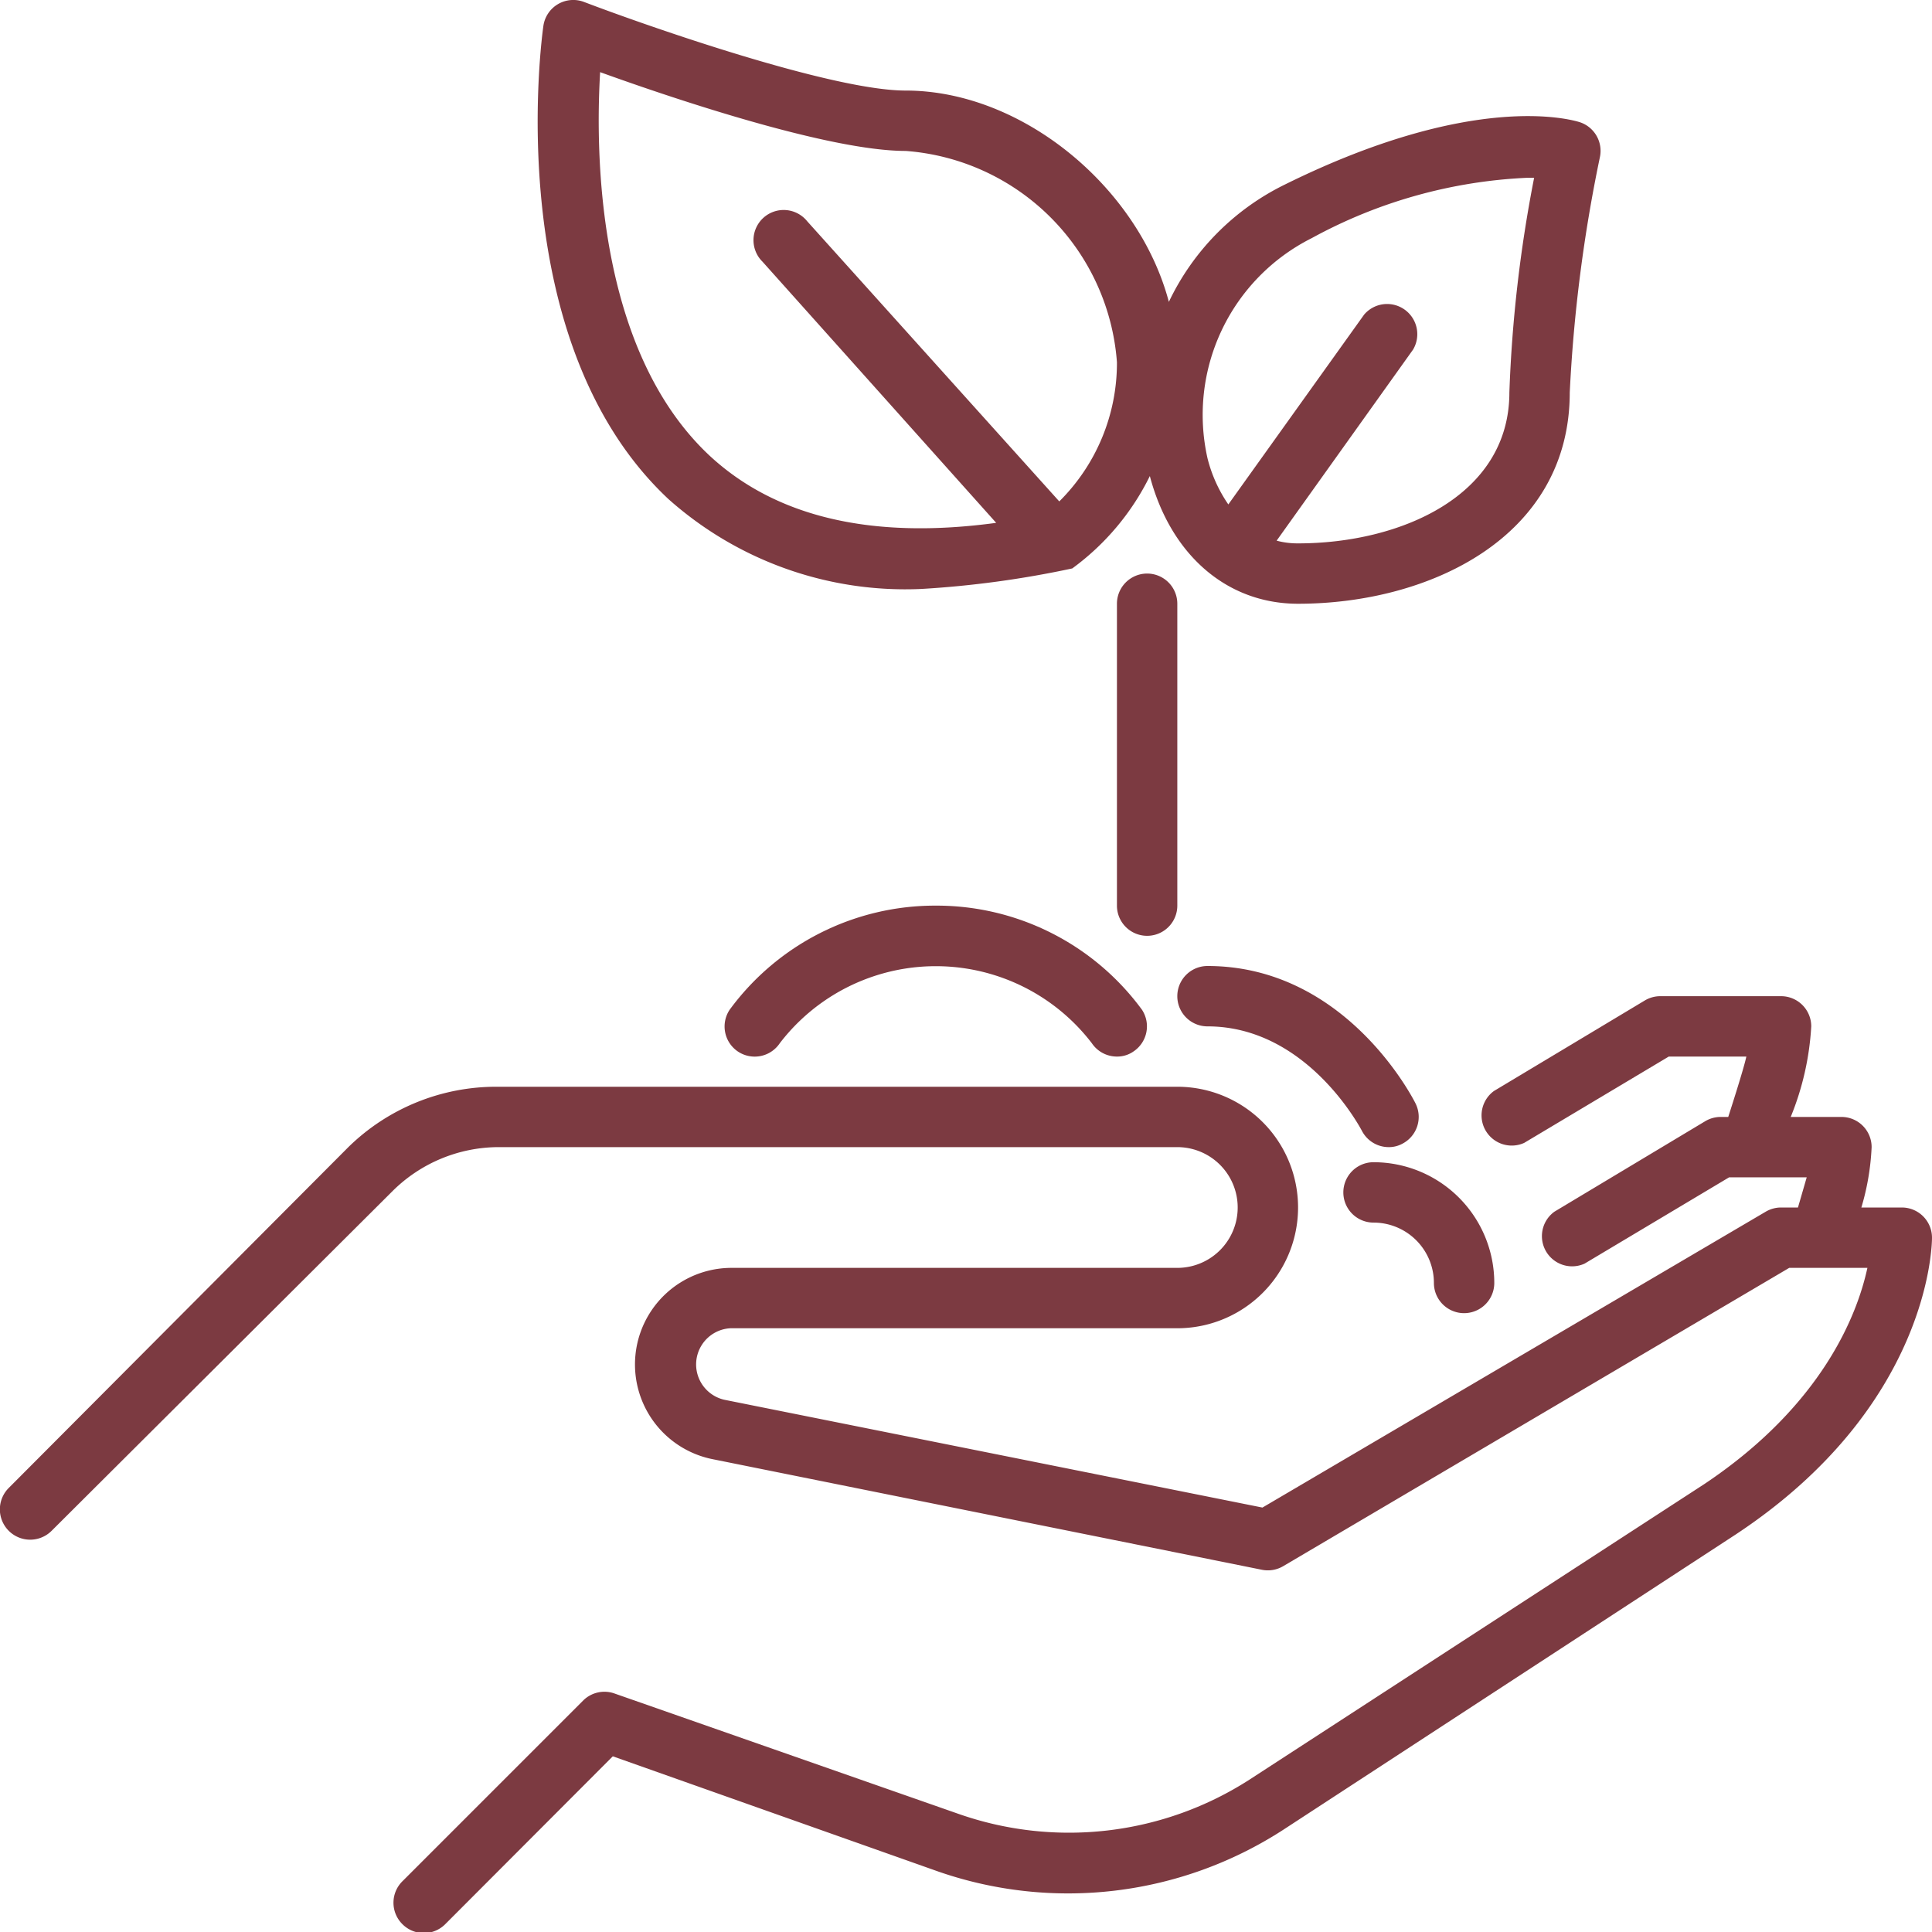 <svg xmlns="http://www.w3.org/2000/svg" version="1.1" xmlns:xlink="http://www.w3.org/1999/xlink" width="512" height="512" x="0" y="0" viewBox="0 0 64 64" style="enable-background:new 0 0 512 512" xml:space="preserve" class=""><g><g data-name="4-hand holding plant"><path d="M30.52 19.51a33 33 0 0 0 5-.68 8.35 8.35 0 0 0 2.57-3.06C38.78 18.38 40.64 20 43 20c4.33 0 9-2.19 9-7a50 50 0 0 1 1-7.8 1 1 0 0 0-.66-1.15c-.35-.11-3.58-1-9.77 2.06A8.29 8.29 0 0 0 38.72 10c-1-3.78-4.84-7-8.72-7C27.56 3 21.49.88 19.36.07A1 1 0 0 0 18 .86c-.06.42-1.42 10.46 4.14 15.67a11.79 11.79 0 0 0 8.38 2.98ZM43.45 7.89a16.39 16.39 0 0 1 7.13-2h.24A45.13 45.13 0 0 0 50 13c0 3.44-3.63 5-7 5a2.65 2.65 0 0 1-.71-.09l4.52-6.33a1 1 0 0 0-1.62-1.16l-4.5 6.29a4.71 4.71 0 0 1-.69-1.53 6.55 6.55 0 0 1 3.45-7.29Zm-23.57-5.5C22.26 3.25 27.45 5 30 5a7.58 7.58 0 0 1 7 7 6.46 6.46 0 0 1-1.91 4.61l-8.35-9.28a1 1 0 1 0-1.48 1.34L33 17.32c-4.12.56-7.32-.19-9.52-2.25-3.71-3.5-3.76-9.97-3.6-12.68Z" fill="#7c3a41" opacity="1" data-original="#000000" class=""></path><path d="M39 30V20a1 1 0 0 0-2 0v10a1 1 0 0 0 2 0ZM63 40h-1.34a8.24 8.24 0 0 0 .34-2 1 1 0 0 0-1-1h-1.68a9.31 9.31 0 0 0 .68-3 1 1 0 0 0-1-1h-4a1 1 0 0 0-.51.14l-5 3a1 1 0 0 0 1 1.72L55.28 35h2.57c-.09.43-.6 2-.6 2H57a1 1 0 0 0-.51.14l-5 3a1 1 0 0 0 1 1.72L57.28 39h2.57l-.29 1H59a1 1 0 0 0-.51.14l-16.67 9.8L24 46.37a1.2 1.2 0 0 1 .2-2.37H39a4 4 0 0 0 0-8H16.49a7 7 0 0 0-4.95 2L.29 49.29a1 1 0 0 0 1.42 1.42L13 39.46A5 5 0 0 1 16.49 38H39a2 2 0 0 1 0 4H24.2a3.2 3.2 0 0 0-.63 6.33L41.8 52a1 1 0 0 0 .71-.12L59.27 42h2.59c-.33 1.53-1.48 4.54-5.4 7.16l-15.05 9.78a11.05 11.05 0 0 1-9.65 1.15l-11.43-4a1 1 0 0 0-1 .23l-6 6a1 1 0 0 0 0 1.42 1 1 0 0 0 1.42 0l5.55-5.56L31.09 62a13.11 13.11 0 0 0 11.41-1.38l15-9.79c6.43-4.25 6.5-9.6 6.5-9.83a1 1 0 0 0-1-1Z" fill="#7c3a41" opacity="1" data-original="#000000" class=""></path><path d="M31 30a8.44 8.44 0 0 0-6.83 3.45 1 1 0 0 0 .27 1.38 1 1 0 0 0 1.39-.27 6.51 6.51 0 0 1 10.34 0A1 1 0 0 0 37 35a.94.94 0 0 0 .55-.17 1 1 0 0 0 .28-1.38A8.44 8.44 0 0 0 31 30ZM40 34c3.32 0 5.09 3.42 5.11 3.45A1 1 0 0 0 46 38a.93.93 0 0 0 .45-.11 1 1 0 0 0 .44-1.34C46.8 36.37 44.57 32 40 32a1 1 0 0 0 0 2ZM45.5 40.5a2 2 0 0 1 2 2 1 1 0 0 0 2 0 4 4 0 0 0-4-4 1 1 0 0 0 0 2Z" fill="#7c3a41" opacity="1" data-original="#000000" class=""></path></g></g></svg>
